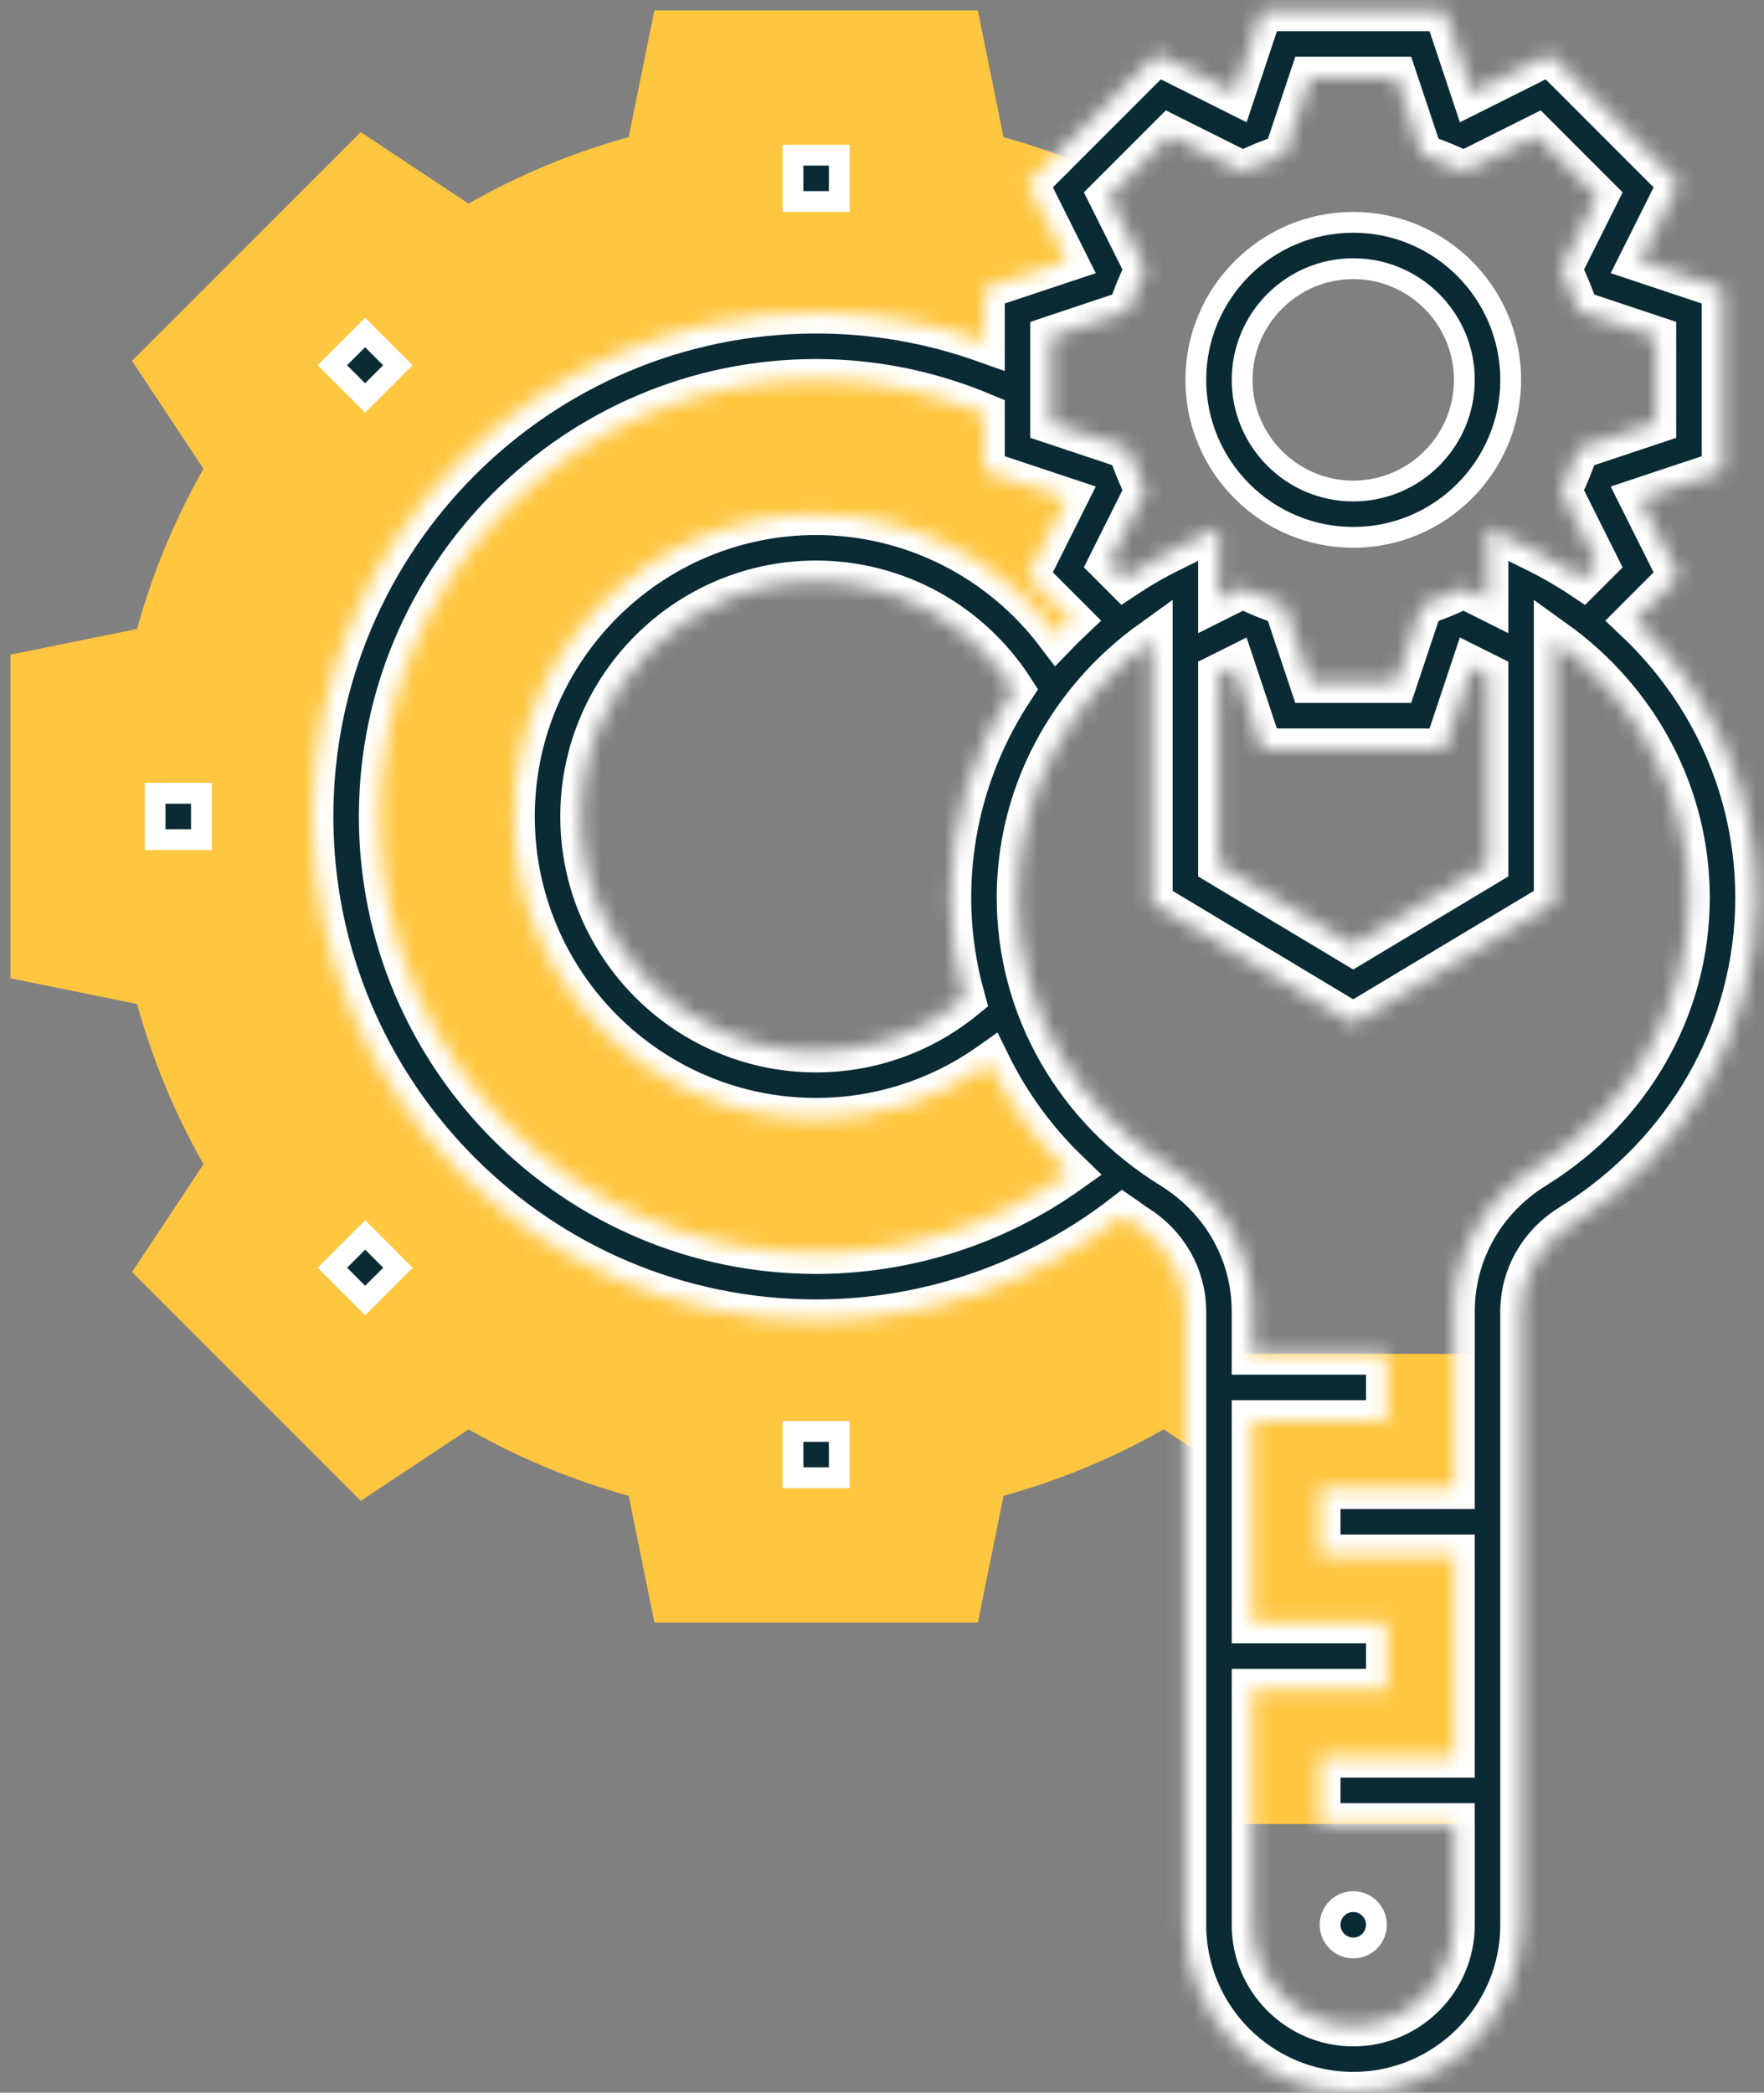 <?xml version="1.0" encoding="UTF-8"?> <svg xmlns="http://www.w3.org/2000/svg" width="113" height="134" viewBox="0 0 113 134" fill="none"><rect x="0" y="0" width="113" height="134" fill="#808080" stroke="none"/> <path d="M78.086 86.688H95.29V116.796H78.086V86.688Z" fill="#FFC640"></path> <path d="M78.086 83.97C78.086 80.953 76.478 78.197 73.91 76.611C69.402 73.824 65.983 69.589 64.27 64.606C61.168 67.619 56.944 69.484 52.28 69.484C42.779 69.484 35.076 61.781 35.076 52.28C35.076 42.779 42.779 35.075 52.28 35.075C58.869 35.075 64.586 38.783 67.475 44.221C68.706 42.581 70.157 41.106 71.787 39.832H71.783L68.439 36.489L71.001 31.366C70.863 31.062 70.74 30.75 70.621 30.439L65.183 28.624V20.022L70.624 18.209C70.742 17.895 70.867 17.585 71.003 17.282L68.442 12.16L69.824 10.775L69.45 10.551C67.77 9.86 66.039 9.267 64.286 8.785L62.639 0.667H41.919L40.271 8.783C36.688 9.77 33.249 11.196 30.013 13.037L23.106 8.458L8.456 23.108L13.035 30.015C11.196 33.251 9.768 36.69 8.781 40.273L0.667 41.921V62.641L8.783 64.288C9.77 67.871 11.196 71.31 13.037 74.544L8.458 81.452L23.108 96.103L30.015 91.525C33.252 93.364 36.691 94.792 40.273 95.779L41.921 103.893H62.641L64.288 95.777C67.871 94.79 71.31 93.364 74.547 91.523L76.902 93.086L78.086 93.14V83.97Z" fill="#FFC640"></path> <mask id="path-3-inside-1" fill="white"> <path d="M104.749 39.715L107.552 36.912L105.061 31.933L110.343 30.175V18.471L105.061 16.712L107.552 11.733L99.276 3.458L94.298 5.949L92.539 0.667H80.837L79.078 5.949L74.1 3.458L65.824 11.733L68.315 16.712L63.031 18.471V21.869C59.594 20.649 55.993 20.022 52.279 20.022C34.492 20.022 20.02 34.493 20.02 52.28C20.02 70.067 34.492 84.538 52.279 84.538C59.403 84.538 66.302 82.151 71.919 77.832C72.212 78.03 72.477 78.254 72.778 78.441C74.754 79.66 75.934 81.729 75.934 83.97V123.247C75.934 129.176 80.758 134 86.687 134C92.616 134 97.44 129.176 97.44 123.247V83.97C97.44 81.729 98.62 79.66 100.596 78.439C108.047 73.83 112.494 65.996 112.494 57.48C112.494 50.658 109.635 44.32 104.749 39.715ZM67.332 21.573L72.27 19.925L72.631 18.971C72.735 18.696 72.842 18.425 72.963 18.161L73.38 17.23L71.055 12.581L74.945 8.69L79.595 11.015L80.525 10.598C80.792 10.477 81.063 10.373 81.335 10.267L82.29 9.905L83.937 4.968H89.439L91.087 9.905L92.043 10.267C92.316 10.37 92.586 10.477 92.851 10.598L93.781 11.015L98.431 8.69L102.322 12.581L99.997 17.23L100.414 18.161C100.534 18.428 100.639 18.698 100.745 18.971L101.107 19.925L106.042 21.573V27.075L101.105 28.722L100.743 29.678C100.639 29.951 100.532 30.222 100.412 30.487L99.995 31.417L102.32 36.067L101.367 37.019C100.423 36.391 99.431 35.816 98.39 35.301L95.289 33.77V38.385L93.779 37.63L92.849 38.047C92.582 38.168 92.311 38.273 92.039 38.379L91.085 38.74L89.437 43.678H83.935L82.287 38.74L81.332 38.379C81.059 38.275 80.788 38.168 80.523 38.047L79.593 37.63L78.085 38.385V33.77L74.984 35.297C73.944 35.81 72.951 36.387 72.007 37.015L71.055 36.062L73.38 31.413L72.963 30.481C72.842 30.216 72.737 29.944 72.631 29.673L72.27 28.718L67.332 27.073V21.573ZM78.085 43.193L79.076 42.699L80.835 47.979H92.537L94.296 42.697L95.289 43.193V55.364L86.687 60.525L78.085 55.364V43.193ZM61.778 63.95C59.098 66.135 55.773 67.333 52.279 67.333C43.978 67.333 37.225 60.58 37.225 52.28C37.225 43.979 43.978 37.226 52.279 37.226C57.427 37.226 62.139 39.856 64.903 44.133C62.324 48.043 60.881 52.639 60.881 57.48C60.881 59.699 61.197 61.869 61.778 63.95ZM52.279 80.237C36.864 80.237 24.322 67.695 24.322 52.28C24.322 36.865 36.864 24.323 52.279 24.323C56.023 24.323 59.625 25.084 63.031 26.51V30.175L68.313 31.933L65.822 36.912L68.625 39.715C68.311 40.011 67.999 40.31 67.702 40.62C64.076 35.822 58.414 32.925 52.279 32.925C41.608 32.925 32.924 41.609 32.924 52.28C32.924 62.95 41.608 71.635 52.279 71.635C56.309 71.635 60.154 70.385 63.392 68.103C64.655 70.678 66.364 73.03 68.483 75.065C63.774 78.415 58.106 80.237 52.279 80.237ZM98.335 74.781C95.08 76.791 93.139 80.228 93.139 83.97V95.29H84.537V99.591H93.139V112.495H84.537V116.796H93.139V123.247C93.139 126.804 90.244 129.699 86.687 129.699C83.131 129.699 80.236 126.804 80.236 123.247V108.194H88.838V103.893H80.236V90.989H88.838V86.688H80.236V83.97C80.236 80.228 78.294 76.791 75.04 74.781C68.868 70.963 65.182 64.497 65.182 57.48C65.182 50.909 68.406 44.864 73.784 41.01V57.8L86.687 65.542L99.59 57.8V41.01C104.969 44.864 108.193 50.911 108.193 57.48C108.193 64.497 104.507 70.963 98.335 74.781Z"></path> </mask> <path d="M104.749 39.715L107.552 36.912L105.061 31.933L110.343 30.175V18.471L105.061 16.712L107.552 11.733L99.276 3.458L94.298 5.949L92.539 0.667H80.837L79.078 5.949L74.1 3.458L65.824 11.733L68.315 16.712L63.031 18.471V21.869C59.594 20.649 55.993 20.022 52.279 20.022C34.492 20.022 20.02 34.493 20.02 52.28C20.02 70.067 34.492 84.538 52.279 84.538C59.403 84.538 66.302 82.151 71.919 77.832C72.212 78.03 72.477 78.254 72.778 78.441C74.754 79.66 75.934 81.729 75.934 83.97V123.247C75.934 129.176 80.758 134 86.687 134C92.616 134 97.44 129.176 97.44 123.247V83.97C97.44 81.729 98.62 79.66 100.596 78.439C108.047 73.83 112.494 65.996 112.494 57.48C112.494 50.658 109.635 44.32 104.749 39.715ZM67.332 21.573L72.27 19.925L72.631 18.971C72.735 18.696 72.842 18.425 72.963 18.161L73.38 17.23L71.055 12.581L74.945 8.69L79.595 11.015L80.525 10.598C80.792 10.477 81.063 10.373 81.335 10.267L82.29 9.905L83.937 4.968H89.439L91.087 9.905L92.043 10.267C92.316 10.37 92.586 10.477 92.851 10.598L93.781 11.015L98.431 8.69L102.322 12.581L99.997 17.23L100.414 18.161C100.534 18.428 100.639 18.698 100.745 18.971L101.107 19.925L106.042 21.573V27.075L101.105 28.722L100.743 29.678C100.639 29.951 100.532 30.222 100.412 30.487L99.995 31.417L102.32 36.067L101.367 37.019C100.423 36.391 99.431 35.816 98.39 35.301L95.289 33.77V38.385L93.779 37.63L92.849 38.047C92.582 38.168 92.311 38.273 92.039 38.379L91.085 38.74L89.437 43.678H83.935L82.287 38.74L81.332 38.379C81.059 38.275 80.788 38.168 80.523 38.047L79.593 37.63L78.085 38.385V33.77L74.984 35.297C73.944 35.81 72.951 36.387 72.007 37.015L71.055 36.062L73.38 31.413L72.963 30.481C72.842 30.216 72.737 29.944 72.631 29.673L72.27 28.718L67.332 27.073V21.573ZM78.085 43.193L79.076 42.699L80.835 47.979H92.537L94.296 42.697L95.289 43.193V55.364L86.687 60.525L78.085 55.364V43.193ZM61.778 63.95C59.098 66.135 55.773 67.333 52.279 67.333C43.978 67.333 37.225 60.58 37.225 52.28C37.225 43.979 43.978 37.226 52.279 37.226C57.427 37.226 62.139 39.856 64.903 44.133C62.324 48.043 60.881 52.639 60.881 57.48C60.881 59.699 61.197 61.869 61.778 63.95ZM52.279 80.237C36.864 80.237 24.322 67.695 24.322 52.28C24.322 36.865 36.864 24.323 52.279 24.323C56.023 24.323 59.625 25.084 63.031 26.51V30.175L68.313 31.933L65.822 36.912L68.625 39.715C68.311 40.011 67.999 40.31 67.702 40.62C64.076 35.822 58.414 32.925 52.279 32.925C41.608 32.925 32.924 41.609 32.924 52.28C32.924 62.95 41.608 71.635 52.279 71.635C56.309 71.635 60.154 70.385 63.392 68.103C64.655 70.678 66.364 73.03 68.483 75.065C63.774 78.415 58.106 80.237 52.279 80.237ZM98.335 74.781C95.08 76.791 93.139 80.228 93.139 83.97V95.29H84.537V99.591H93.139V112.495H84.537V116.796H93.139V123.247C93.139 126.804 90.244 129.699 86.687 129.699C83.131 129.699 80.236 126.804 80.236 123.247V108.194H88.838V103.893H80.236V90.989H88.838V86.688H80.236V83.97C80.236 80.228 78.294 76.791 75.04 74.781C68.868 70.963 65.182 64.497 65.182 57.48C65.182 50.909 68.406 44.864 73.784 41.01V57.8L86.687 65.542L99.59 57.8V41.01C104.969 44.864 108.193 50.911 108.193 57.48C108.193 64.497 104.507 70.963 98.335 74.781Z" fill="#0A2B34" stroke="white" stroke-width="2.667" mask="url(#path-3-inside-1)"></path> <path d="M96.774 24.323C96.774 29.883 92.249 34.408 86.688 34.408C81.128 34.408 76.602 29.883 76.602 24.323C76.602 18.762 81.128 14.236 86.688 14.236C92.249 14.236 96.774 18.762 96.774 24.323ZM93.806 24.323C93.806 20.398 90.613 17.204 86.688 17.204C82.763 17.204 79.57 20.398 79.57 24.323C79.57 28.247 82.763 31.441 86.688 31.441C90.613 31.441 93.806 28.247 93.806 24.323Z" fill="#0A2B34" stroke="white" stroke-width="1.333"></path> <path d="M88.172 123.247C88.172 124.067 87.508 124.731 86.689 124.731C85.869 124.731 85.205 124.067 85.205 123.247C85.205 122.428 85.869 121.764 86.689 121.764C87.508 121.764 88.172 122.428 88.172 123.247Z" fill="#0A2B34" stroke="white" stroke-width="1.333"></path> <path d="M50.796 9.936H53.763V12.903H50.796V9.936Z" fill="#0A2B34" stroke="white" stroke-width="1.333"></path> <path d="M23.388 25.485L21.289 23.387L23.388 21.289L25.486 23.387L23.388 25.485Z" fill="#0A2B34" stroke="white" stroke-width="1.333"></path> <path d="M9.935 50.796H12.903V53.763H9.935V50.796Z" fill="#0A2B34" stroke="white" stroke-width="1.333"></path> <path d="M25.491 81.175L23.392 83.273L21.294 81.174L23.393 79.076L25.491 81.175Z" fill="#0A2B34" stroke="white" stroke-width="1.333"></path> <path d="M50.796 91.656H53.763V94.623H50.796V91.656Z" fill="#0A2B34" stroke="white" stroke-width="1.333"></path> </svg> 
